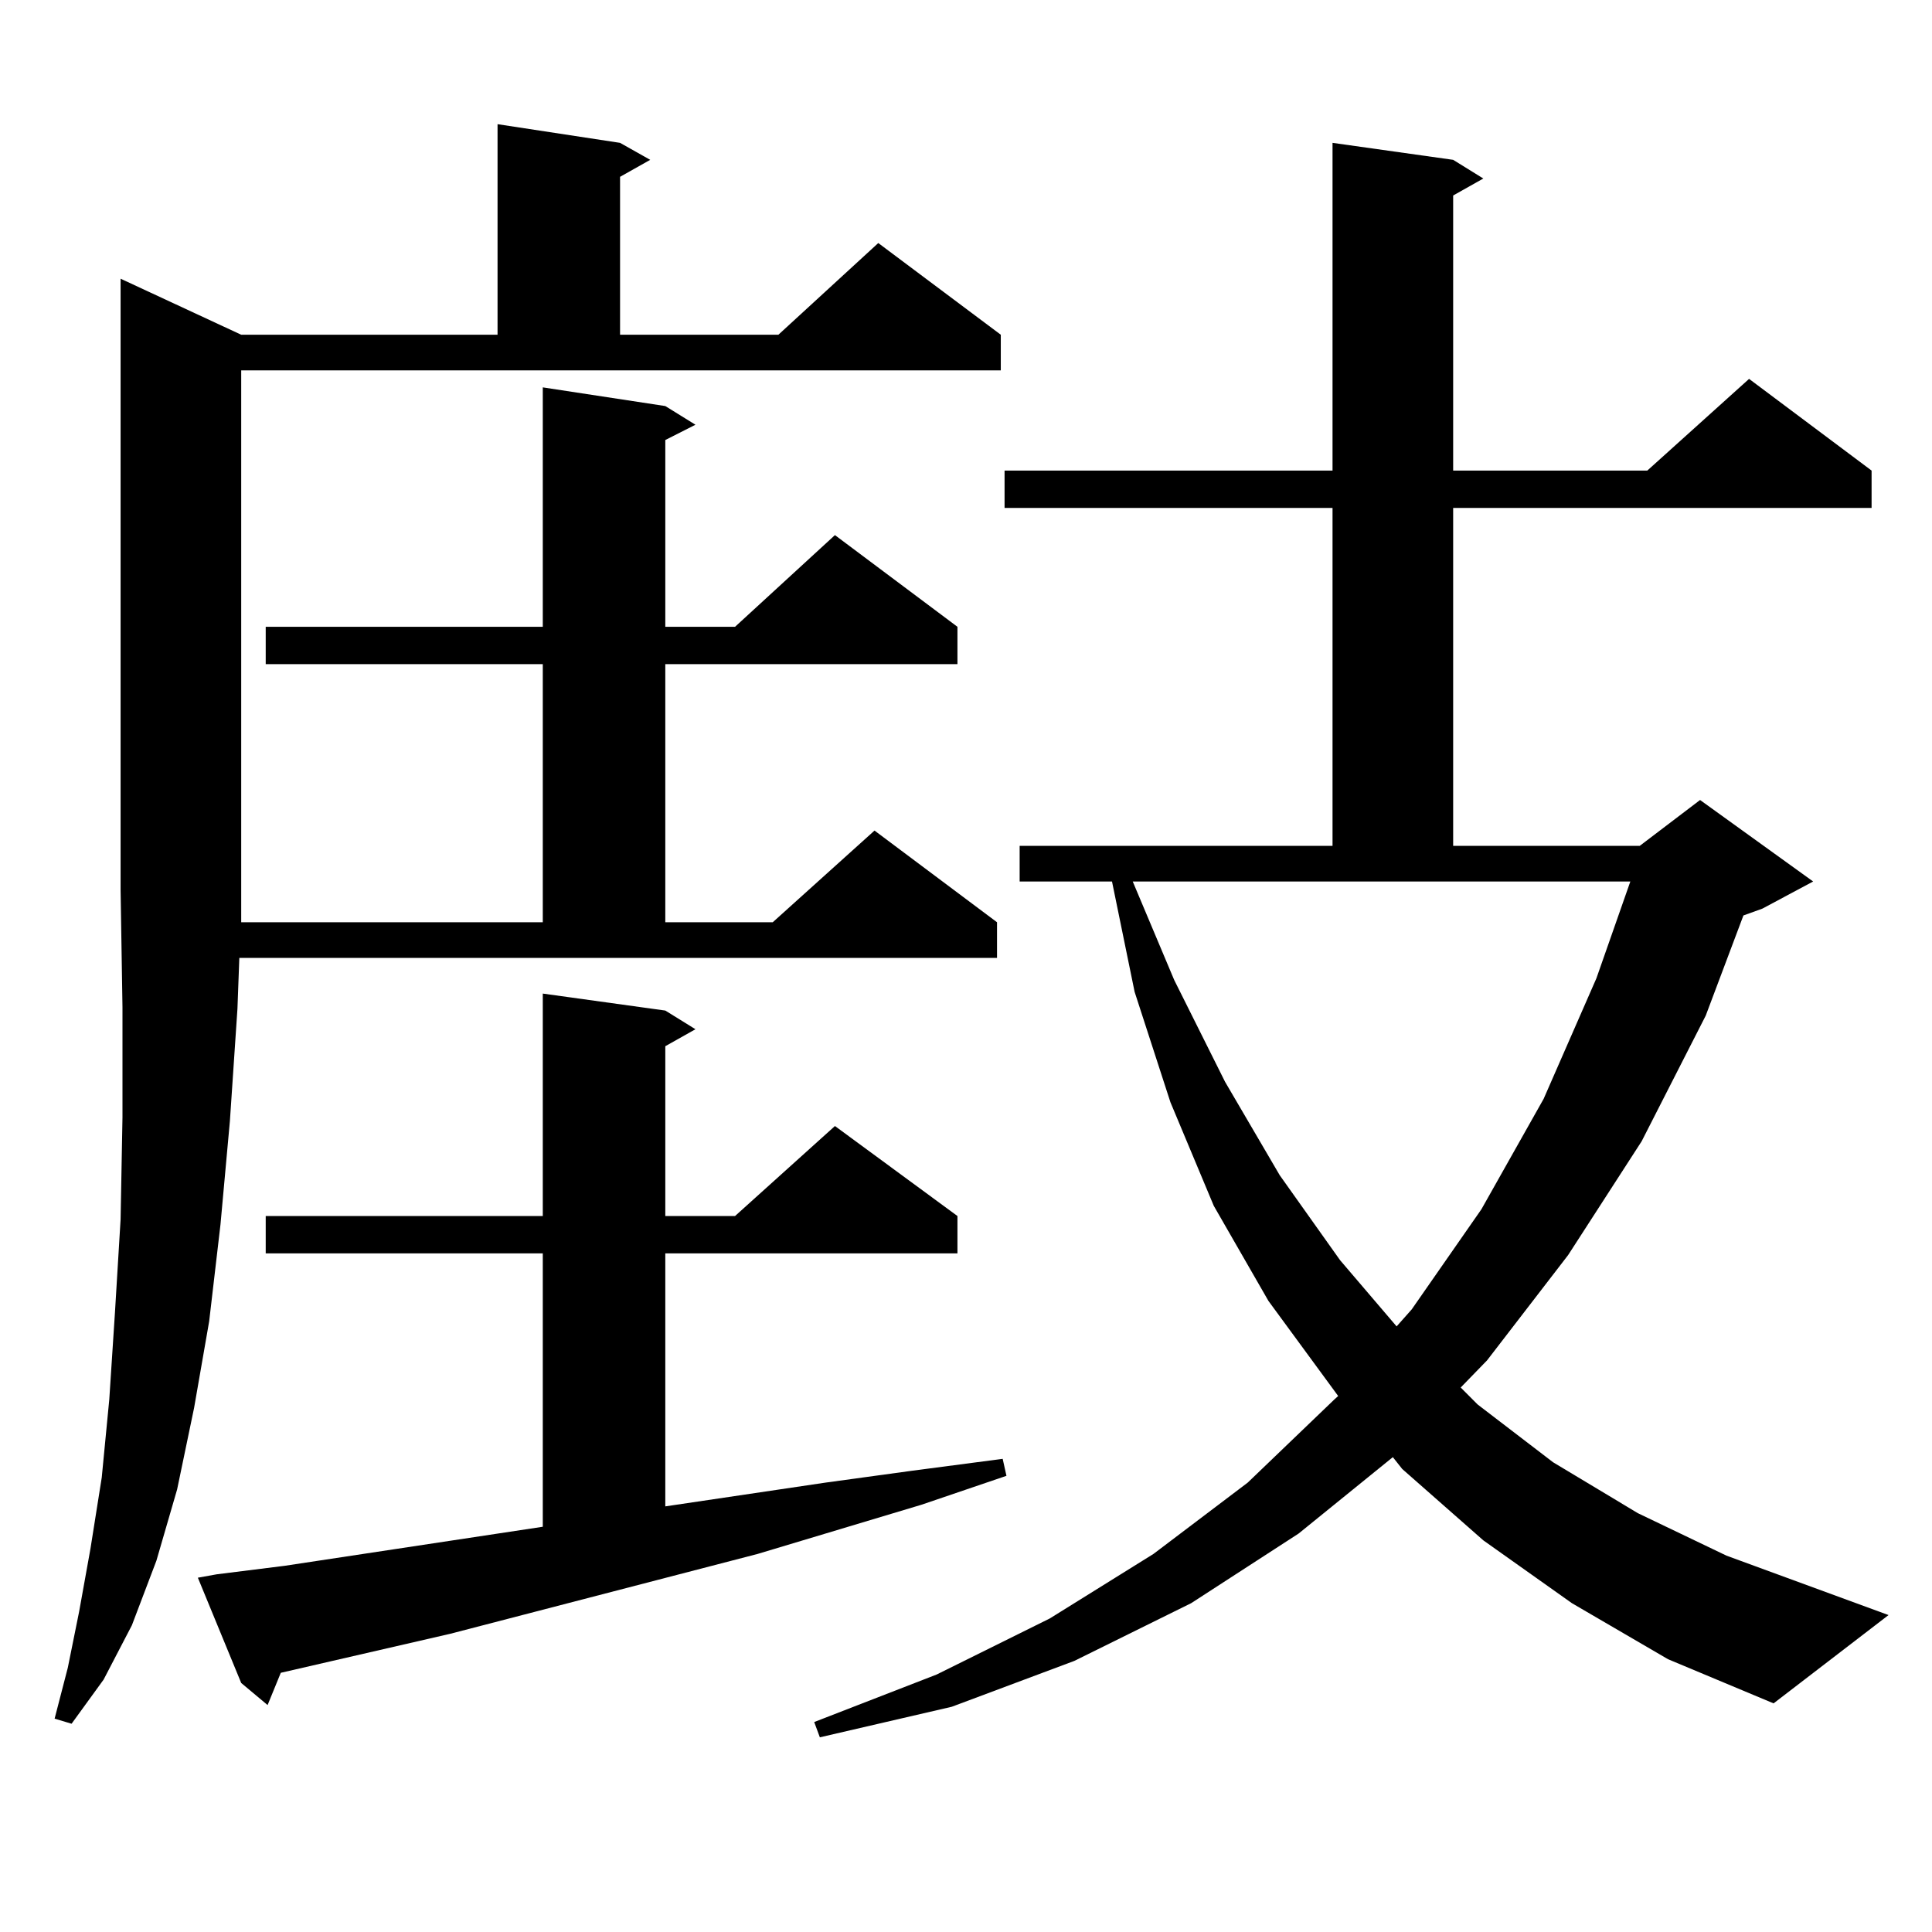 <?xml version="1.0" encoding="utf-8"?>
<!-- Generator: Adobe Illustrator 16.0.0, SVG Export Plug-In . SVG Version: 6.00 Build 0)  -->
<!DOCTYPE svg PUBLIC "-//W3C//DTD SVG 1.1//EN" "http://www.w3.org/Graphics/SVG/1.1/DTD/svg11.dtd">
<svg version="1.1" id="图层_1" xmlns="http://www.w3.org/2000/svg" xmlns:xlink="http://www.w3.org/1999/xlink" x="0px" y="0px"
	 width="1000px" height="1000px" viewBox="0 0 1000 1000" enable-background="new 0 0 1000 1000" xml:space="preserve">
<path d="M122.9,522.184l-3.902,58.008l-4.878,53.613l-5.854,50.098l-7.805,44.824l-8.78,42.188L80.95,807.828l-12.683,33.398
	l-14.634,28.125l-16.585,22.852l-8.78-2.637l6.829-26.367l5.854-29.004l5.854-32.52l5.854-36.914l3.902-40.43l2.927-44.824
	l2.927-48.34l0.976-52.734v-57.129l-0.976-60.645V144.254l62.438,29.004H257.53V64.273l63.413,9.668l15.609,8.789l-15.609,8.789
	v81.738h81.949l51.706-47.461l63.413,47.461v18.457H124.851V460.66v16.699h156.093V343.766H137.534V324.43h143.411V200.504
	l63.413,9.668l15.609,9.668l-15.609,7.91v96.68h36.097l51.706-47.461l63.413,47.461v19.336H344.357v133.594h55.608l52.682-47.461
	l63.413,47.461v18.457H123.875L122.9,522.184z M112.168,814.859l35.121-4.395l133.655-20.215V648.746H137.534V629.41h143.411
	V514.273l63.413,8.789l15.609,9.668l-15.609,8.789v87.891h36.097l51.706-46.582l63.413,46.582v19.336H344.357v130.957l82.925-12.305
	l44.877-6.152l46.828-6.152l1.951,8.789l-43.901,14.941l-84.876,25.488l-159.02,41.309l-87.803,20.215l-6.829,16.699l-13.658-11.426
	l-22.438-54.492L112.168,814.859z M813.614,829.801l-45.853-32.52l-41.95-36.914l-4.878-6.152l-48.779,39.551l-55.608,36.035
	l-60.486,29.883l-63.413,23.73l-68.291,15.82l-2.927-7.91l63.413-24.609l58.535-29.004l53.657-33.398l48.779-36.914l44.877-43.066
	l1.951-1.758l-36.097-49.219l-28.292-49.219l-22.438-53.613l-18.536-57.129l-11.707-57.129h-47.804v-18.457h161.947V262.906H519.963
	V243.57h169.752V73.941l62.438,8.789l15.609,9.668l-15.609,8.789V243.57h100.485l52.682-47.461l63.413,47.461v19.336h-216.58
	v174.902h96.583l31.219-23.73l58.535,42.188l-26.341,14.063l-9.756,3.516l-19.512,51.855l-33.17,65.039l-38.048,58.887
	l-41.95,54.492l-13.658,14.063l8.78,8.789l39.023,29.883l43.901,26.367l45.853,21.973l83.9,30.762l-59.511,45.703l-54.633-22.852
	L813.614,829.801z M607.766,507.242l26.341,52.734l28.292,48.34l31.219,43.945l29.268,34.277l7.805-8.789l36.097-51.855
	l32.194-57.129l27.316-62.402l17.561-50.098H586.303L607.766,507.242z"/>
</svg>
